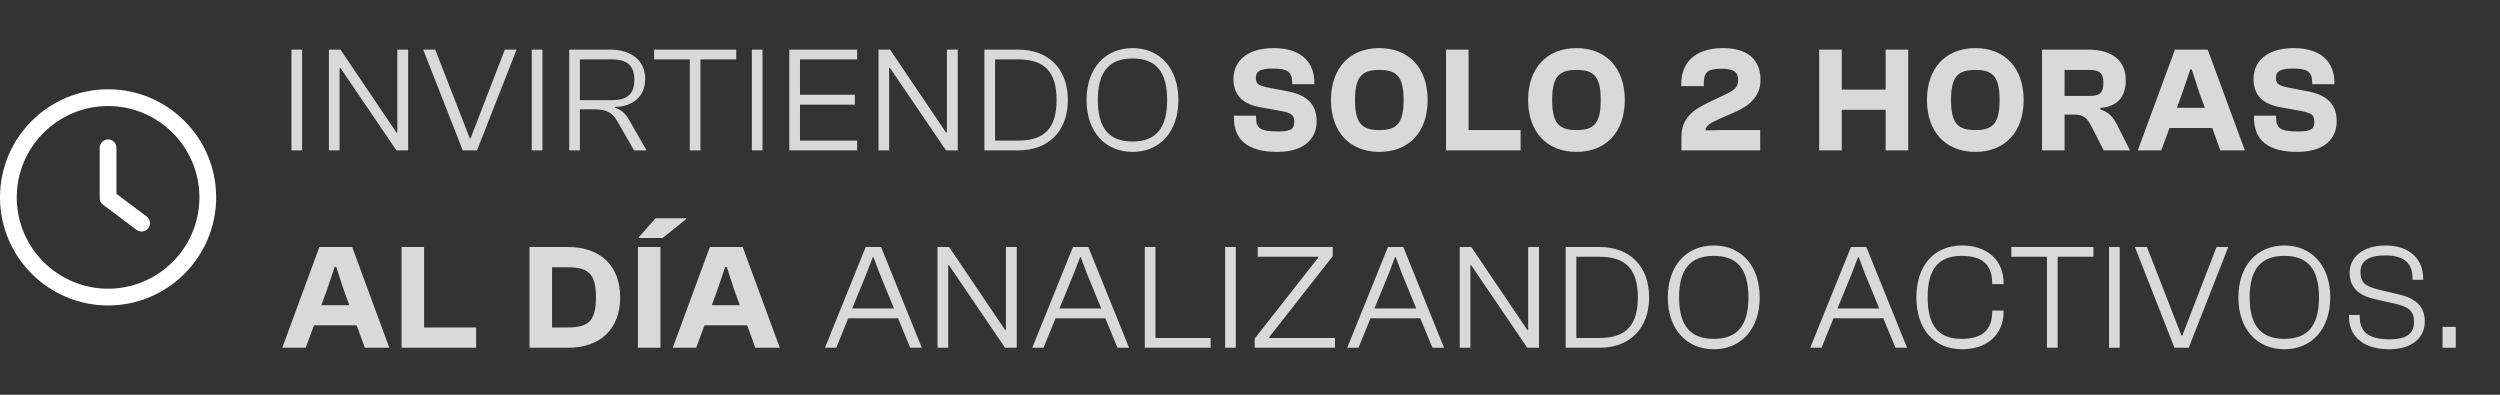 <svg xmlns="http://www.w3.org/2000/svg" width="266" height="42" viewBox="0 0 266 42" fill="none"><rect x="0" y="0" width="266" height="42" fill="#333333" stroke="none"/><path d="M31.008 16V5.28H32.144V16H31.008ZM34.995 16V5.28H36.227L42.179 14.096H42.276V5.28H43.428V16H42.179L36.212 7.216H36.132V16H34.995ZM49.236 16L45.028 5.28H46.308L49.988 14.72H50.068L53.716 5.28H54.964L50.756 16H49.236ZM56.58 16V5.28H57.716V16H56.58ZM60.567 16V5.28H64.935C67.143 5.28 68.647 6.416 68.647 8.4C68.647 10.224 67.383 11.328 65.463 11.376V11.472C66.135 11.68 66.583 12.128 66.951 12.784L68.791 16H67.463L65.735 12.992C65.207 12.064 64.647 11.632 63.255 11.632H61.703V16H60.567ZM61.703 10.656H65.111C66.759 10.656 67.495 10 67.495 8.48C67.495 7.008 66.759 6.32 65.111 6.32H61.703V10.656ZM78.335 5.28V6.32H74.527V16H73.391V6.32H69.599V5.28H78.335ZM79.996 16V5.28H81.132V16H79.996ZM91.199 6.32H85.119V10.08H90.959V11.136H85.119V14.96H91.199V16H83.983V5.28H91.199V6.32ZM93.471 16V5.28H94.703L100.655 14.096H100.751V5.28H101.903V16H100.655L94.686 7.216H94.606V16H93.471ZM108.355 5.28C111.587 5.28 113.619 7.36 113.619 10.64C113.619 13.92 111.587 16 108.355 16H104.739V5.28H108.355ZM108.355 14.96C111.203 14.96 112.419 13.552 112.419 10.64C112.419 7.728 111.203 6.32 108.355 6.32H105.875V14.96H108.355ZM120.504 16.16C117.56 16.16 115.608 13.984 115.608 10.64C115.608 7.296 117.56 5.12 120.504 5.12C123.432 5.12 125.384 7.296 125.384 10.64C125.384 13.984 123.432 16.16 120.504 16.16ZM120.504 15.056C123.016 15.056 124.184 13.616 124.184 10.64C124.184 7.664 123.016 6.224 120.504 6.224C117.992 6.224 116.808 7.664 116.808 10.64C116.808 13.616 117.992 15.056 120.504 15.056ZM135.897 16.16C132.745 16.16 131.289 14.88 131.289 12.512V12.304H133.641V12.464C133.641 13.648 134.073 13.984 136.009 13.984C137.369 13.984 137.705 13.712 137.705 12.992C137.705 12.272 137.545 12.016 136.041 11.76L134.153 11.424C132.105 11.072 131.241 10.032 131.241 8.368C131.241 6.736 132.441 5.12 135.513 5.12C138.569 5.12 139.849 6.704 139.849 8.832V8.96H137.481V8.784C137.481 7.664 137.017 7.296 135.433 7.296C134.057 7.296 133.625 7.6 133.625 8.272C133.625 8.96 133.913 9.12 135.161 9.36L137.065 9.728C139.321 10.16 140.089 11.344 140.089 12.912C140.089 14.624 138.937 16.16 135.897 16.16ZM146.767 16.16C143.567 16.16 141.615 13.984 141.615 10.64C141.615 7.296 143.567 5.12 146.767 5.12C149.967 5.12 151.903 7.296 151.903 10.64C151.903 13.984 149.967 16.16 146.767 16.16ZM146.767 13.84C148.607 13.84 149.343 13.152 149.343 10.64C149.343 8.128 148.607 7.44 146.767 7.44C144.927 7.44 144.175 8.128 144.175 10.64C144.175 13.152 144.927 13.84 146.767 13.84ZM156.258 13.84H161.794V16H153.858V5.28H156.258V13.84ZM167.742 16.16C164.542 16.16 162.59 13.984 162.59 10.64C162.59 7.296 164.542 5.12 167.742 5.12C170.942 5.12 172.878 7.296 172.878 10.64C172.878 13.984 170.942 16.16 167.742 16.16ZM167.742 13.84C169.582 13.84 170.318 13.152 170.318 10.64C170.318 8.128 169.582 7.44 167.742 7.44C165.902 7.44 165.15 8.128 165.15 10.64C165.15 13.152 165.902 13.84 167.742 13.84ZM178.902 16V14.56C178.902 12.48 180.31 11.616 181.798 10.896L183.654 10.016C184.598 9.568 184.934 9.216 184.934 8.512C184.934 7.744 184.582 7.312 183.158 7.312C181.606 7.312 181.286 7.744 181.286 8.896V9.168H178.886V8.912C178.886 6.832 180.166 5.12 183.35 5.12C186.182 5.12 187.318 6.56 187.318 8.496C187.318 10.352 186.006 11.296 184.614 11.92L182.998 12.624C182.118 13.024 181.462 13.36 181.462 13.872L183.19 13.84H187.286V16H178.902ZM200.633 5.28H203.033V16H200.633V11.68H195.961V16H193.561V5.28H195.961V9.536H200.633V5.28ZM210.18 16.16C206.98 16.16 205.028 13.984 205.028 10.64C205.028 7.296 206.98 5.12 210.18 5.12C213.38 5.12 215.316 7.296 215.316 10.64C215.316 13.984 213.38 16.16 210.18 16.16ZM210.18 13.84C212.02 13.84 212.756 13.152 212.756 10.64C212.756 8.128 212.02 7.44 210.18 7.44C208.34 7.44 207.588 8.128 207.588 10.64C207.588 13.152 208.34 13.84 210.18 13.84ZM217.271 16V5.28H222.199C224.759 5.28 226.183 6.464 226.183 8.544C226.183 10.288 225.319 11.328 223.479 11.488V11.648C224.407 11.936 224.855 12.496 225.271 13.312L226.631 16H223.831L222.567 13.52C222.087 12.592 221.767 12.192 220.631 12.192H219.671V16H217.271ZM219.671 10.208H222.311C223.431 10.208 223.799 9.872 223.799 8.816C223.799 7.792 223.431 7.44 222.311 7.44H219.671V10.208ZM236.244 16L235.38 13.616H230.836L229.956 16H227.46L231.412 5.28H234.9L238.852 16H236.244ZM231.62 11.472H234.596L233.988 9.808L233.204 7.392H233.044L232.228 9.808L231.62 11.472ZM244.432 16.16C241.28 16.16 239.824 14.88 239.824 12.512V12.304H242.176V12.464C242.176 13.648 242.608 13.984 244.544 13.984C245.904 13.984 246.24 13.712 246.24 12.992C246.24 12.272 246.08 12.016 244.576 11.76L242.688 11.424C240.64 11.072 239.776 10.032 239.776 8.368C239.776 6.736 240.976 5.12 244.048 5.12C247.104 5.12 248.384 6.704 248.384 8.832V8.96H246.016V8.784C246.016 7.664 245.552 7.296 243.968 7.296C242.592 7.296 242.16 7.6 242.16 8.272C242.16 8.96 242.448 9.12 243.696 9.36L245.6 9.728C247.856 10.16 248.624 11.344 248.624 12.912C248.624 14.624 247.472 16.16 244.432 16.16ZM38.816 37L37.952 34.616H33.408L32.528 37H30.032L33.984 26.28H37.472L41.424 37H38.816ZM34.192 32.472H37.168L36.56 30.808L35.776 28.392H35.616L34.8 30.808L34.192 32.472ZM45.124 34.84H50.66V37H42.724V26.28H45.124V34.84ZM60.435 26.28C63.876 26.28 65.987 28.28 65.987 31.64C65.987 35 63.876 37 60.435 37H56.34V26.28H60.435ZM60.404 34.84C62.58 34.84 63.411 34.184 63.411 31.64C63.411 29.096 62.58 28.44 60.404 28.44H58.739V34.84H60.404ZM67.97 25.32V25.24L69.746 23.224H73.01V23.304L70.514 25.32H67.97ZM67.874 37V26.28H70.274V37H67.874ZM80.363 37L79.499 34.616H74.955L74.075 37H71.579L75.531 26.28H79.019L82.971 37H80.363ZM75.739 32.472H78.715L78.107 30.808L77.323 28.392H77.163L76.347 30.808L75.739 32.472ZM96.849 37L95.553 33.864H90.257L88.977 37H87.777L92.113 26.28H93.745L98.081 37H96.849ZM90.673 32.824H95.121L93.553 29L92.945 27.368H92.865L92.241 29L90.673 32.824ZM99.752 37V26.28H100.984L106.936 35.096H107.032V26.28H108.184V37H106.936L100.968 28.216H100.888V37H99.752ZM118.902 37L117.606 33.864H112.31L111.03 37H109.83L114.166 26.28H115.798L120.134 37H118.902ZM112.726 32.824H117.174L115.606 29L114.998 27.368H114.918L114.294 29L112.726 32.824ZM122.941 35.96H128.813V37H121.805V26.28H122.941V35.96ZM130.355 37V26.28H131.491V37H130.355ZM133.5 37V36.024L140.268 27.4V27.32H133.82V26.28H141.804V27.256L135.036 35.88V35.96H142.044V37H133.5ZM152.415 37L151.119 33.864H145.823L144.543 37H143.343L147.679 26.28H149.311L153.647 37H152.415ZM146.239 32.824H150.687L149.119 29L148.511 27.368H148.431L147.807 29L146.239 32.824ZM155.317 37V26.28H156.549L162.501 35.096H162.597V26.28H163.749V37H162.501L156.533 28.216H156.453V37H155.317ZM170.202 26.28C173.434 26.28 175.466 28.36 175.466 31.64C175.466 34.92 173.434 37 170.202 37H166.586V26.28H170.202ZM170.202 35.96C173.05 35.96 174.266 34.552 174.266 31.64C174.266 28.728 173.05 27.32 170.202 27.32H167.722V35.96H170.202ZM182.351 37.16C179.407 37.16 177.455 34.984 177.455 31.64C177.455 28.296 179.407 26.12 182.351 26.12C185.279 26.12 187.231 28.296 187.231 31.64C187.231 34.984 185.279 37.16 182.351 37.16ZM182.351 36.056C184.863 36.056 186.031 34.616 186.031 31.64C186.031 28.664 184.863 27.224 182.351 27.224C179.839 27.224 178.655 28.664 178.655 31.64C178.655 34.616 179.839 36.056 182.351 36.056ZM201.68 37L200.384 33.864H195.088L193.808 37H192.608L196.944 26.28H198.576L202.912 37H201.68ZM195.504 32.824H199.952L198.384 29L197.776 27.368H197.696L197.072 29L195.504 32.824ZM208.782 37.16C205.742 37.16 203.902 34.984 203.902 31.64C203.902 28.296 205.742 26.12 208.782 26.12C211.406 26.12 213.182 27.672 213.182 30.104V30.232H211.966V30.104C211.966 28.216 210.958 27.224 208.718 27.224C206.222 27.224 205.102 28.664 205.102 31.64C205.102 34.616 206.222 36.056 208.718 36.056C210.958 36.056 211.966 35.064 211.966 33.176V33.048H213.182V33.176C213.182 35.608 211.406 37.16 208.782 37.16ZM222.741 26.28V27.32H218.933V37H217.797V27.32H214.005V26.28H222.741ZM224.402 37V26.28H225.538V37H224.402ZM231.361 37L227.153 26.28H228.433L232.113 35.72H232.193L235.841 26.28H237.089L232.881 37H231.361ZM243.06 37.16C240.116 37.16 238.164 34.984 238.164 31.64C238.164 28.296 240.116 26.12 243.06 26.12C245.988 26.12 247.94 28.296 247.94 31.64C247.94 34.984 245.988 37.16 243.06 37.16ZM243.06 36.056C245.572 36.056 246.74 34.616 246.74 31.64C246.74 28.664 245.572 27.224 243.06 27.224C240.548 27.224 239.364 28.664 239.364 31.64C239.364 34.616 240.548 36.056 243.06 36.056ZM254.209 37.16C251.233 37.16 249.937 35.592 249.937 33.752V33.512H251.073V33.688C251.073 35.176 251.857 36.104 254.241 36.104C256.017 36.104 256.849 35.512 256.849 34.28C256.849 33.08 256.305 32.632 254.689 32.28L252.833 31.864C251.153 31.512 250.001 30.744 250.001 29.016C250.001 27.464 251.281 26.12 253.825 26.12C256.609 26.12 257.825 27.816 257.825 29.56V29.768H256.689V29.592C256.689 28.12 255.921 27.176 253.809 27.176C252.033 27.176 251.153 27.768 251.153 28.936C251.153 30.152 251.745 30.504 253.313 30.872L255.169 31.304C256.945 31.704 258.001 32.536 258.001 34.216C258.001 35.848 256.737 37.16 254.209 37.16ZM259.887 37V34.776H261.295V37H259.887Z" fill="#D9D9D9"></path><path d="M15.598 23.031L12.391 20.626V15.727C12.391 15.234 11.993 14.836 11.5 14.836C11.007 14.836 10.609 15.234 10.609 15.727V21.071C10.609 21.352 10.741 21.616 10.966 21.784L14.529 24.456C14.689 24.576 14.876 24.634 15.062 24.634C15.334 24.634 15.601 24.512 15.776 24.277C16.072 23.884 15.991 23.326 15.598 23.031Z" fill="white"></path><path d="M11.5 9.5C5.159 9.5 0 14.659 0 21C0 27.341 5.159 32.5 11.5 32.5C17.841 32.5 23 27.341 23 21C23 14.659 17.841 9.5 11.5 9.5ZM11.5 30.718C6.142 30.718 1.782 26.358 1.782 21C1.782 15.642 6.142 11.282 11.5 11.282C16.859 11.282 21.218 15.642 21.218 21C21.218 26.358 16.858 30.718 11.5 30.718Z" fill="white"></path></svg>
